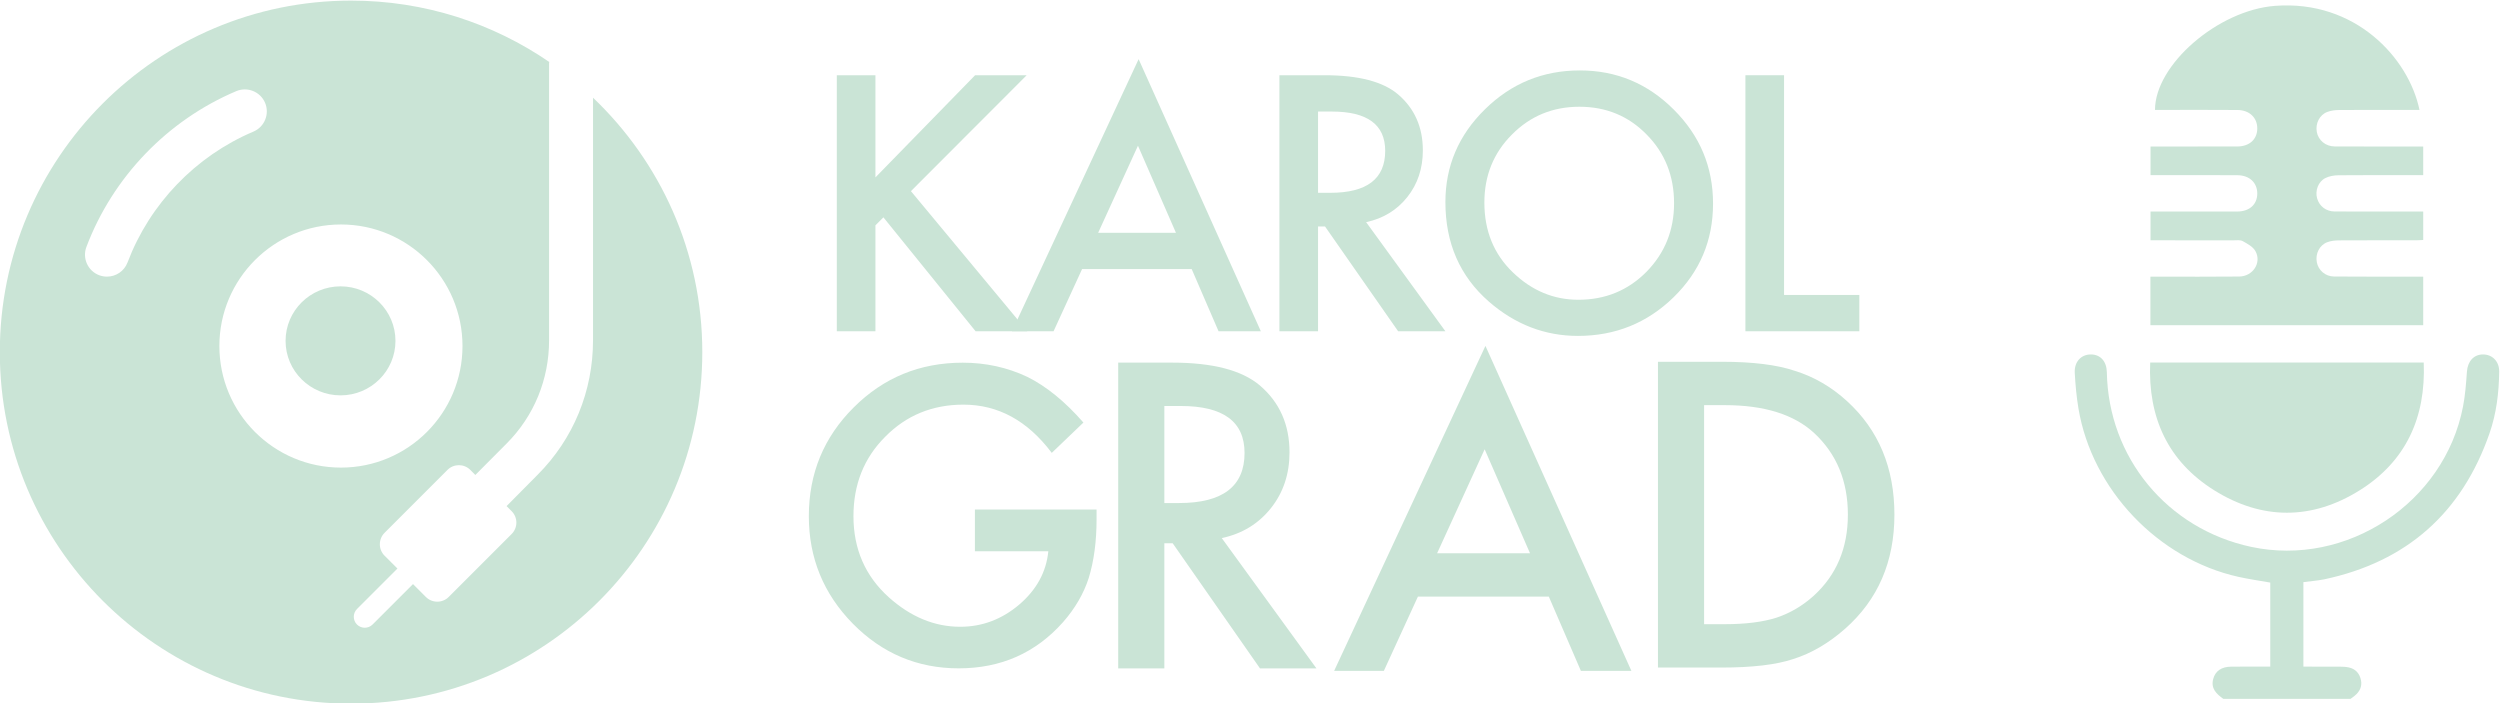 <?xml version="1.0" encoding="UTF-8" standalone="no"?>
<!-- Created with Inkscape (http://www.inkscape.org/) -->

<svg
   version="1.1"
   id="svg2"
   width="820.497"
   height="230.799"
   viewBox="0 0 820.497 230.799"
   sodipodi:docname="logo obrys.svg"
   inkscape:version="1.2.2 (732a01da63, 2022-12-09)"
   xmlns:inkscape="http://www.inkscape.org/namespaces/inkscape"
   xmlns:sodipodi="http://sodipodi.sourceforge.net/DTD/sodipodi-0.dtd"
   xmlns="http://www.w3.org/2000/svg"
   xmlns:svg="http://www.w3.org/2000/svg">
  <defs
     id="defs6">
    <clipPath
       clipPathUnits="userSpaceOnUse"
       id="clipPath18">
      <path
         d="M 0,1000 H 1000 V 0 H 0 Z"
         id="path16" />
    </clipPath>
  </defs>
  <sodipodi:namedview
     id="namedview4"
     pagecolor="#ffffff"
     bordercolor="#000000"
     borderopacity="0.25"
     inkscape:showpageshadow="2"
     inkscape:pageopacity="0.0"
     inkscape:pagecheckerboard="0"
     inkscape:deskcolor="#d1d1d1"
     showgrid="false"
     inkscape:zoom="0.54464905"
     inkscape:cx="320.3898"
     inkscape:cy="-163.40798"
     inkscape:window-width="2560"
     inkscape:window-height="1369"
     inkscape:window-x="-8"
     inkscape:window-y="-8"
     inkscape:window-maximized="1"
     inkscape:current-layer="g14">
    <inkscape:page
       x="0"
       y="0"
       id="page8"
       width="820.497"
       height="230.799" />
  </sodipodi:namedview>
  <g
     id="g10"
     inkscape:groupmode="layer"
     inkscape:label="Page 1"
     transform="matrix(1.333,0,0,-1.333,-238.01,788.906)">
    <g
       id="g12"
       transform="translate(-11.016,2.754)">
      <g
         id="g14"
         clip-path="url(#clipPath18)">
        <g
           id="g24"
           transform="translate(405.111,545.399)">
          <path
             d="M 0,0 24.537,25.15 H 37.234 L 8.737,-3.389 37.398,-37.888 H 24.66 L 1.96,-9.839 0,-11.799 V -37.888 H -9.513 V 25.15 H 0 Z"
             style="fill:#cae4d6;fill-opacity:1;fill-rule:nonzero;stroke:none"
             id="path26" />
        </g>
        <g
           id="g28"
           transform="translate(479.096,531.763)">
          <path
             d="M 0,0 -9.349,21.434 -19.148,0 Z m 3.879,-8.941 h -26.987 l -7.023,-15.31 h -10.247 l 31.192,66.997 30.09,-66.997 H 10.493 Z"
             style="fill:#cae4d6;fill-opacity:1;fill-rule:nonzero;stroke:none"
             id="path30" />
        </g>
        <g
           id="g32"
           transform="translate(514.085,541.603)">
          <path
             d="m 0,0 h 3.021 c 9.009,0 13.514,3.443 13.514,10.329 0,6.451 -4.382,9.676 -13.146,9.676 L 0,20.005 Z M 11.84,-7.226 31.356,-34.091 H 19.72 L 1.715,-8.288 H 0 V -34.091 H -9.513 V 28.947 H 1.633 c 8.329,0 14.344,-1.566 18.046,-4.696 4.083,-3.484 6.124,-8.083 6.124,-13.799 0,-4.464 -1.28,-8.302 -3.837,-11.514 -2.559,-3.212 -5.935,-5.266 -10.126,-6.164"
             style="fill:#cae4d6;fill-opacity:1;fill-rule:nonzero;stroke:none"
             id="path34" />
        </g>
        <g
           id="g36"
           transform="translate(555.035,539.194)">
          <path
             d="m 0,0 c 0,-6.968 2.34,-12.697 7.022,-17.188 4.655,-4.491 10.03,-6.737 16.128,-6.737 6.614,0 12.193,2.287 16.739,6.859 4.545,4.627 6.817,10.261 6.817,16.903 0,6.722 -2.245,12.357 -6.736,16.902 -4.464,4.573 -9.989,6.859 -16.575,6.859 -6.56,0 -12.099,-2.286 -16.618,-6.859 C 2.259,12.221 0,6.641 0,0 m -9.594,0.122 c 0,8.873 3.253,16.495 9.757,22.864 6.479,6.369 14.262,9.553 23.353,9.553 8.982,0 16.686,-3.212 23.109,-9.635 6.45,-6.424 9.676,-14.14 9.676,-23.149 0,-9.064 -3.239,-16.753 -9.716,-23.067 -6.506,-6.342 -14.359,-9.513 -23.558,-9.513 -8.138,0 -15.447,2.817 -21.924,8.451 -7.132,6.233 -10.697,14.398 -10.697,24.496"
             style="fill:#cae4d6;fill-opacity:1;fill-rule:nonzero;stroke:none"
             id="path38" />
        </g>
        <g
           id="g40"
           transform="translate(628.821,570.549)">
          <path
             d="m 0,0 v -54.096 h 18.536 v -8.941 H -9.513 V 0 Z"
             style="fill:#cae4d6;fill-opacity:1;fill-rule:nonzero;stroke:none"
             id="path42" />
        </g>
        <g
           id="g44"
           transform="translate(429.602,463.627)">
          <path
             d="m 0,0 h 29.952 v -2.394 c 0,-5.445 -0.642,-10.266 -1.925,-14.459 -1.252,-3.881 -3.365,-7.511 -6.338,-10.892 C 14.96,-35.319 6.4,-39.107 -3.99,-39.107 c -10.141,0 -18.826,3.663 -26.056,10.987 -7.229,7.354 -10.844,16.18 -10.844,26.478 0,10.516 3.677,19.434 11.032,26.758 7.355,7.355 16.306,11.033 26.853,11.033 5.665,0 10.954,-1.159 15.868,-3.474 4.695,-2.317 9.311,-6.073 13.849,-11.267 L 18.919,13.944 C 12.972,21.861 5.727,25.82 -2.817,25.82 c -7.668,0 -14.1,-2.644 -19.295,-7.933 -5.196,-5.196 -7.793,-11.706 -7.793,-19.529 0,-8.075 2.895,-14.727 8.685,-19.953 5.414,-4.852 11.283,-7.276 17.605,-7.276 5.383,0 10.219,1.814 14.507,5.445 4.287,3.661 6.681,8.043 7.182,13.145 H 0 Z"
             style="fill:#cae4d6;fill-opacity:1;fill-rule:nonzero;stroke:none"
             id="path46" />
        </g>
        <g
           id="g48"
           transform="translate(476.243,465.219)">
          <path
             d="m 0,0 h 3.608 c 10.76,0 16.14,4.112 16.14,12.337 0,7.704 -5.234,11.557 -15.701,11.557 H 0 Z M 14.14,-8.63 37.448,-40.714 H 23.551 L 2.048,-9.898 H 0 V -40.714 H -11.361 V 34.572 H 1.95 c 9.947,0 17.131,-1.87 21.552,-5.607 4.876,-4.162 7.314,-9.656 7.314,-16.482 0,-5.331 -1.528,-9.914 -4.583,-13.749 C 23.177,-5.103 19.146,-7.557 14.14,-8.63"
             style="fill:#cae4d6;fill-opacity:1;fill-rule:nonzero;stroke:none"
             id="path50" />
        </g>
        <g
           id="g52"
           transform="translate(566.27,452.858)">
          <path
             d="M 0,0 -11.165,25.598 -22.868,0 Z m 4.633,-10.679 h -32.231 l -8.387,-18.285 H -48.224 L -10.97,51.053 24.965,-28.964 H 12.532 Z"
             style="fill:#cae4d6;fill-opacity:1;fill-rule:nonzero;stroke:none"
             id="path54" />
        </g>
        <g
           id="g56"
           transform="translate(609.135,435.392)">
          <path
             d="m 0,0 h 5.12 c 5.103,0 9.346,0.537 12.726,1.61 3.381,1.137 6.437,2.942 9.167,5.411 5.592,5.105 8.387,11.752 8.387,19.944 0,8.256 -2.764,14.952 -8.289,20.089 C 22.137,51.638 14.807,53.93 5.12,53.93 H 0 Z M -11.36,-10.678 V 64.608 H 4.438 c 7.573,0 13.555,-0.749 17.944,-2.243 4.712,-1.463 8.987,-3.949 12.823,-7.46 7.769,-7.087 11.654,-16.401 11.654,-27.94 0,-11.573 -4.048,-20.935 -12.142,-28.086 -4.063,-3.576 -8.322,-6.063 -12.775,-7.461 -4.16,-1.397 -10.061,-2.096 -17.699,-2.096 z"
             style="fill:#cae4d6;fill-opacity:1;fill-rule:nonzero;stroke:none"
             id="path58" />
        </g>
        <g
           id="g60"
           transform="translate(273.515,473.945)">
          <path
             d="m 0,0 c -16.536,0 -29.935,13.404 -29.935,29.93 0,16.525 13.404,29.93 29.935,29.93 16.525,0 29.924,-13.405 29.924,-29.93 C 29.924,13.404 16.526,0 0,0 m -52.546,50.512 c -0.817,-2.163 -2.878,-3.494 -5.063,-3.494 -0.639,0 -1.282,0.113 -1.915,0.346 -2.797,1.055 -4.203,4.181 -3.148,6.973 6.502,17.201 19.949,31.179 36.897,38.352 2.726,1.152 5.923,-0.114 7.091,-2.873 1.163,-2.748 -0.119,-5.928 -2.872,-7.091 -14.227,-6.026 -25.527,-17.77 -30.99,-32.213 M 62.061,91.071 V 31.352 C 62.061,18.841 57.252,7.075 48.403,-1.78 l -7.627,-7.697 1.249,-1.255 c 1.553,-1.547 1.553,-4.062 0,-5.615 L 26.527,-31.85 c -0.746,-0.747 -1.758,-1.163 -2.812,-1.163 -1.055,0 -2.067,0.416 -2.813,1.163 l -3.165,3.17 -9.958,-9.959 c -0.53,-0.53 -1.223,-0.79 -1.915,-0.79 -0.693,0 -1.385,0.265 -1.915,0.79 -1.055,1.055 -1.055,2.77 0,3.825 l 9.958,9.958 -3.169,3.165 c -0.747,0.746 -1.163,1.758 -1.163,2.812 0,1.055 0.411,2.067 1.157,2.813 L 26.23,-0.563 c 1.552,1.547 4.062,1.547 5.615,0 l 1.238,-1.255 7.66,7.698 c 6.81,6.799 10.5,15.849 10.5,25.472 v 68.282 c 0,0.082 0.043,0.152 0.048,0.233 -13.896,9.526 -30.687,15.114 -48.797,15.114 -47.77,0 -86.485,-38.747 -86.485,-86.55 0,-47.802 38.715,-86.549 86.485,-86.549 47.759,0 86.473,38.747 86.473,86.549 0.006,24.672 -10.359,46.872 -26.906,62.64"
             style="fill:#cae4d6;fill-opacity:1;fill-rule:nonzero;stroke:none"
             id="path62" />
        </g>
        <g
           id="g64"
           transform="translate(273.418,518.572)">
          <path
             d="m 0,0 c -7.476,0 -13.54,-6.015 -13.54,-13.426 0,-7.405 6.064,-13.415 13.54,-13.415 7.459,0 13.518,6.01 13.518,13.415 C 13.518,-6.015 7.459,0 0,0"
             style="fill:#cae4d6;fill-opacity:1;fill-rule:nonzero;stroke:none"
             id="path66" />
        </g>
        <g
           id="g68"
           transform="translate(736.97,417.01)">
          <path
             d="m 0,0 c -1.684,1.202 -3.124,2.546 -2.486,4.904 0.534,1.972 2.044,3.001 4.435,3.021 3.163,0.027 6.326,0.007 9.614,0.007 v 20.695 c -2.602,0.462 -5.231,0.831 -7.815,1.405 -19.812,4.398 -36.058,21.469 -39.411,41.455 -0.485,2.891 -0.748,5.831 -0.911,8.76 -0.153,2.733 1.558,4.553 3.966,4.55 2.362,-0.003 3.888,-1.707 3.936,-4.396 0.371,-20.989 14.87,-38.544 35.493,-42.973 23.567,-5.06 47.635,10.841 52.204,34.56 0.543,2.819 0.753,5.713 0.959,8.585 0.181,2.522 1.661,4.224 3.963,4.224 2.292,-10e-4 4.009,-1.718 3.98,-4.221 C 67.868,75.393 67.244,70.253 65.538,65.355 58.717,45.77 45.157,33.741 24.832,29.421 23.966,29.237 23.079,29.148 22.199,29.031 21.386,28.923 20.571,28.836 19.719,28.736 V 7.933 c 3.044,0 6.024,0.011 9.002,-0.009 C 29.438,7.92 30.169,7.885 30.868,7.74 32.577,7.385 33.572,6.229 33.9,4.58 34.208,3.03 33.567,1.759 32.36,0.772 32.03,0.501 31.679,0.257 31.337,0 20.892,0 10.446,0 0,0"
             style="fill:#cae4d6;fill-opacity:1;fill-rule:nonzero;stroke:none"
             id="path70" />
        </g>
        <g
           id="g72"
           transform="translate(719.023,508.999)">
          <path
             d="m 0,0 v 11.956 c 0.667,0 1.26,-10e-4 1.853,0 6.667,0.004 13.335,-0.038 20.001,0.032 3.392,0.035 5.598,3.426 3.991,6.274 -0.604,1.071 -1.962,1.803 -3.114,2.442 -0.613,0.341 -1.52,0.2 -2.294,0.201 C 14.27,20.918 8.103,20.912 1.935,20.912 H 0.029 c 0,2.388 0,4.633 0,7.078 0.641,0 1.234,0 1.827,0 6.5,0 13.001,-0.007 19.502,0.004 3.018,0.005 4.932,1.723 4.952,4.401 0.02,2.658 -1.889,4.517 -4.866,4.54 -6.445,0.049 -12.89,0.016 -19.335,0.017 -0.657,0 -1.314,0 -2.078,0 v 7.051 c 0.643,0 1.236,0 1.83,0 6.5,0 13.001,-0.007 19.502,0.004 3.002,0.005 4.928,1.741 4.948,4.417 0.019,2.649 -1.905,4.542 -4.863,4.568 -6.167,0.054 -12.335,0.017 -18.502,0.018 -0.606,0 -1.213,0 -1.818,0 C 1.114,64.112 16.62,77.567 30.7,78.635 50.412,80.13 63.582,65.852 66.248,53.01 h -1.795 c -6,0 -12.001,0.021 -18.001,-0.021 -0.979,-0.007 -2.017,-0.134 -2.922,-0.482 -1.91,-0.733 -2.94,-2.857 -2.567,-4.911 0.373,-2.052 2.166,-3.568 4.403,-3.578 6.556,-0.031 13.113,-0.014 19.669,-0.015 0.663,0 1.326,0 2.13,0 v -7.051 c -0.543,0 -1.126,0 -1.709,0 -6.39,0 -12.779,0.031 -19.168,-0.03 -1.075,-0.01 -2.248,-0.21 -3.197,-0.681 -1.783,-0.886 -2.582,-3.115 -2.05,-5.001 0.544,-1.933 2.209,-3.229 4.333,-3.237 6.611,-0.026 13.223,-0.012 19.835,-0.013 0.606,0 1.213,0 1.958,0 v -6.997 c -0.54,-0.025 -1.123,-0.076 -1.707,-0.077 -6.334,-0.006 -12.668,0.015 -19.002,-0.023 -0.98,-0.006 -2.022,-0.109 -2.925,-0.455 -1.926,-0.737 -2.945,-2.841 -2.569,-4.903 0.362,-1.988 2.091,-3.525 4.246,-3.542 6.611,-0.052 13.223,-0.03 19.835,-0.037 0.66,-10e-4 1.321,0 2.121,0 V 0 C 44.839,0 22.489,0 0,0"
             style="fill:#cae4d6;fill-opacity:1;fill-rule:nonzero;stroke:none"
             id="path74" />
        </g>
        <g
           id="g76"
           transform="translate(786.316,499.809)">
          <path
             d="m 0,0 c 0.544,-13.502 -4.356,-24.311 -15.773,-31.456 -11.758,-7.357 -24.054,-7.354 -35.81,0.003 C -62.998,-24.309 -67.919,-13.511 -67.349,0 -44.916,0 -22.574,0 0,0"
             style="fill:#cae4d6;fill-opacity:1;fill-rule:nonzero;stroke:none"
             id="path78" />
        </g>
      </g>
    </g>
  </g>
</svg>

